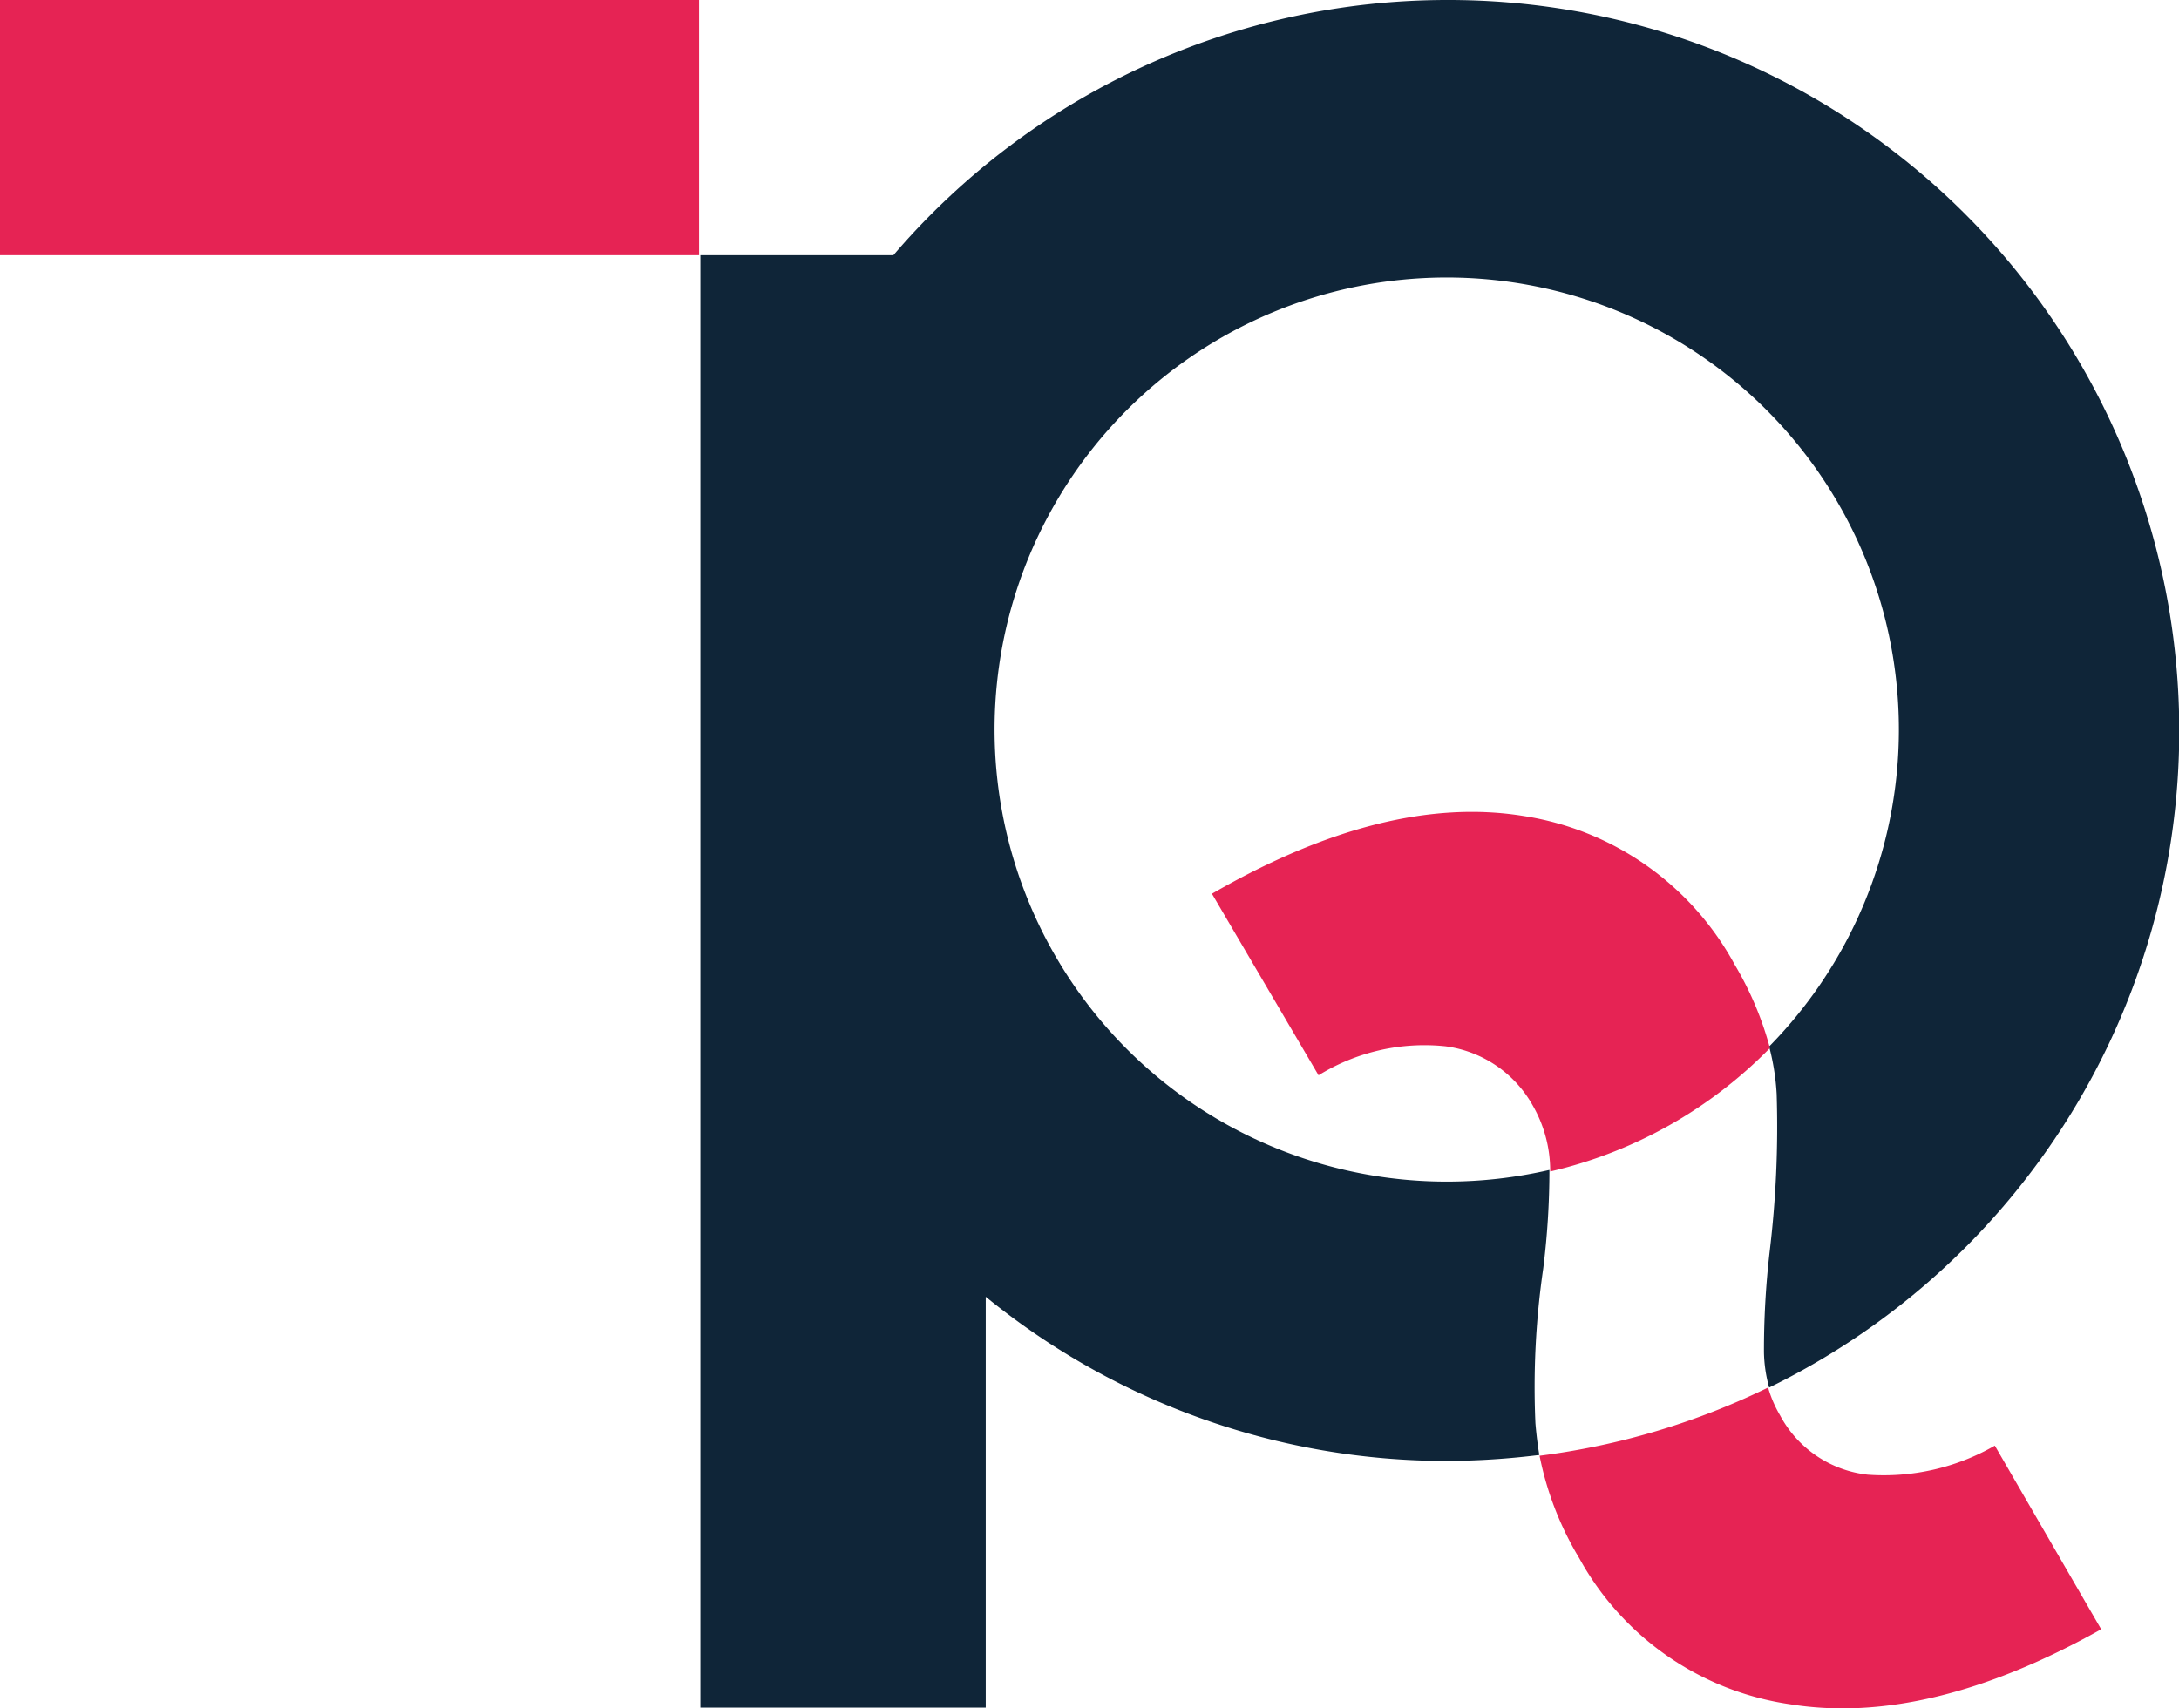 <svg xmlns="http://www.w3.org/2000/svg" viewBox="0 0 84 65.87"><defs><style>.cls-1{fill:#e62354;}.cls-2{fill:none;}.cls-3{fill:#0f2538;}</style></defs><g id="Camada_2" data-name="Camada 2"><g id="Camada_1-2" data-name="Camada 1"><rect class="cls-1" width="26.95" height="9.84"/><path class="cls-2" d="M55.82,10.76a17.42,17.42,0,1,0,0,34.83,17.62,17.62,0,0,0,3.94-.45v-.07a5.06,5.06,0,0,0-.67-2.47,4.53,4.53,0,0,0-3.38-2.29,7.76,7.76,0,0,0-4.88,1.12l-4.11-7q6.69-3.83,12-3a11.2,11.2,0,0,1,8.15,5.7,12.71,12.71,0,0,1,1.36,3.22A17.41,17.41,0,0,0,55.82,10.76Z"/><path class="cls-3" d="M55.82,0A28.1,28.1,0,0,0,34.44,9.84H27v56H38V50a28.08,28.08,0,0,0,17.79,6.33,29.67,29.67,0,0,0,3.55-.23q-.1-.62-.15-1.23a31.65,31.65,0,0,1,.3-5.95,30.64,30.64,0,0,0,.24-3.81,17.62,17.62,0,0,1-3.94.45,17.43,17.43,0,1,1,12.41-5.21,9.16,9.16,0,0,1,.29,1.83,40.14,40.14,0,0,1-.27,6.08A33.19,33.19,0,0,0,68,52.14a5.44,5.44,0,0,0,.2,1.36A28.18,28.18,0,0,0,55.82,0Z"/><path class="cls-1" d="M58.72,31.46q-5.31-.86-12,3l4.11,7a7.76,7.76,0,0,1,4.88-1.12,4.53,4.53,0,0,1,3.38,2.29,5.06,5.06,0,0,1,.67,2.47v.07a17.31,17.31,0,0,0,8.47-4.76,12.71,12.71,0,0,0-1.36-3.22A11.2,11.2,0,0,0,58.72,31.46Z"/><path class="cls-1" d="M72,56.86a4.37,4.37,0,0,1-3.38-2.29,4.61,4.61,0,0,1-.46-1.07,28.13,28.13,0,0,1-8.81,2.63,12.27,12.27,0,0,0,1.53,3.95A11.08,11.08,0,0,0,69,65.71q5.31.86,12-2.89L76.9,55.74A8.58,8.58,0,0,1,72,56.86Z"/></g></g></svg>